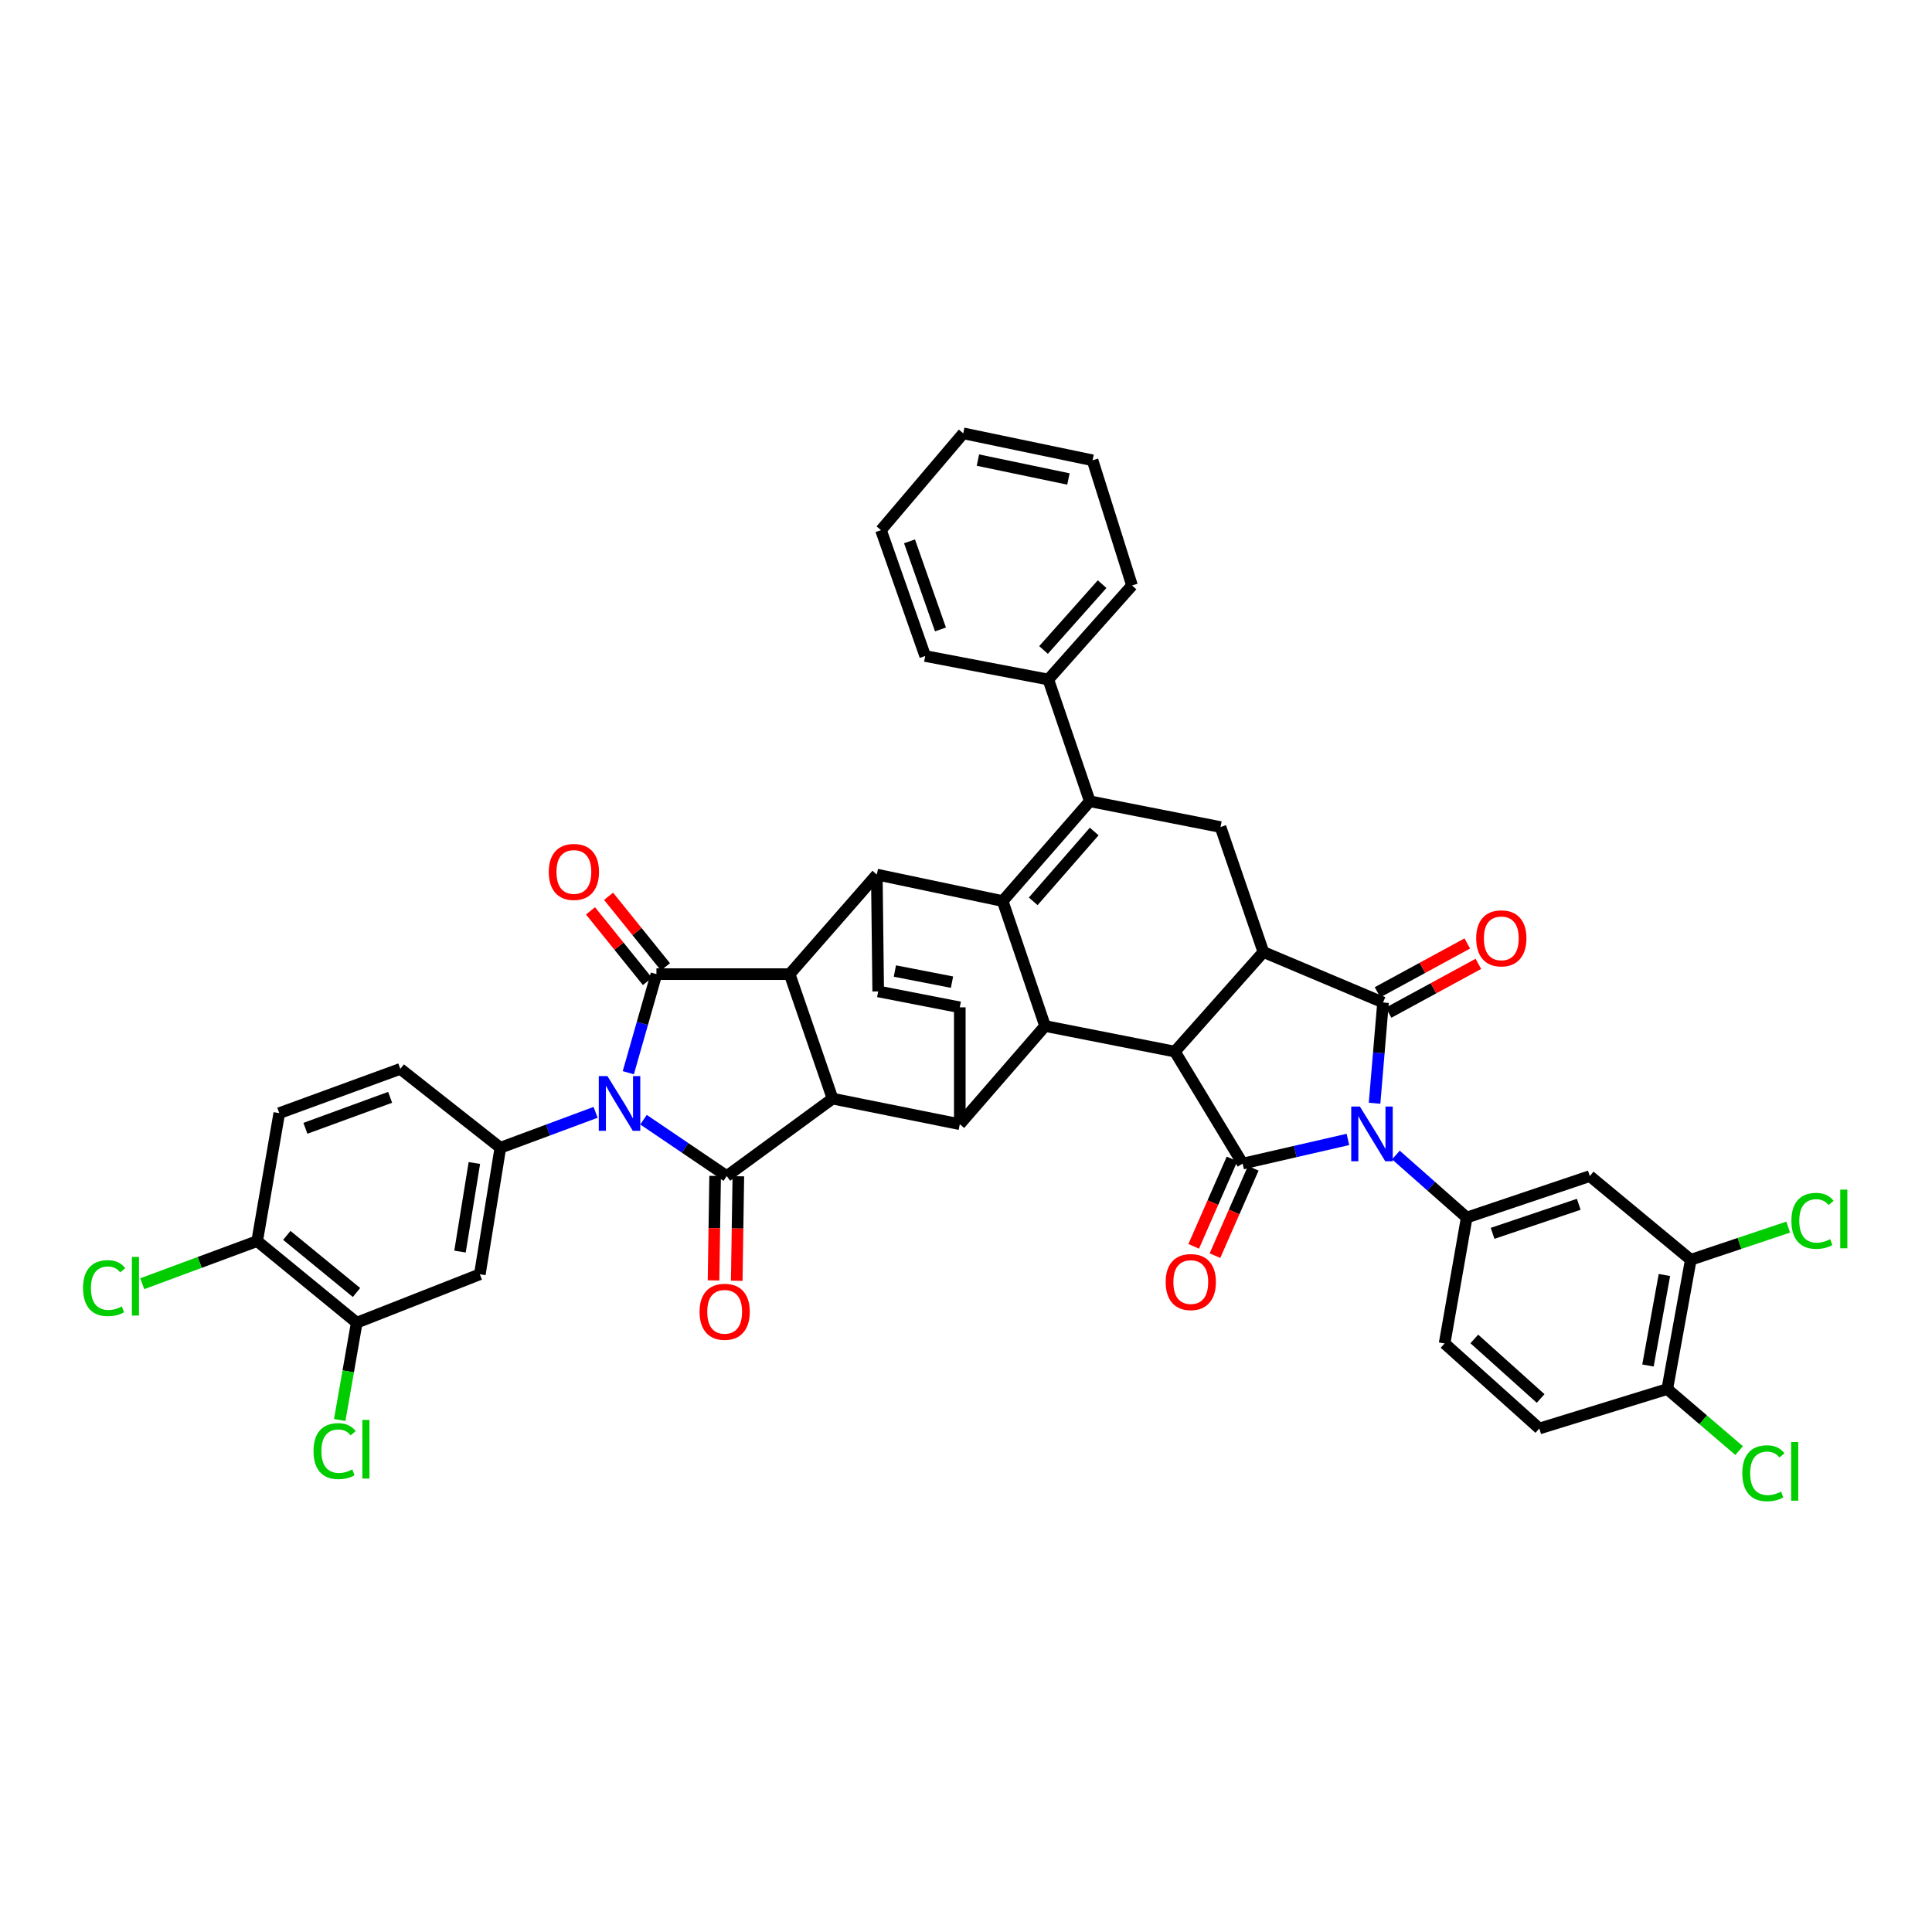 <?xml version='1.0' encoding='iso-8859-1'?>
<svg version='1.1' baseProfile='full'
              xmlns='http://www.w3.org/2000/svg'
                      xmlns:rdkit='http://www.rdkit.org/xml'
                      xmlns:xlink='http://www.w3.org/1999/xlink'
                  xml:space='preserve'
width='1000px' height='1000px' viewBox='0 0 1000 1000'>
<!-- END OF HEADER -->
<rect style='opacity:1.0;fill:#FFFFFF;stroke:none' width='1000' height='1000' x='0' y='0'> </rect>
<path class='bond-2' d='M 325.207,555.24 L 332.489,529.725' style='fill:none;fill-rule:evenodd;stroke:#0000FF;stroke-width:6px;stroke-linecap:butt;stroke-linejoin:miter;stroke-opacity:1' />
<path class='bond-2' d='M 332.489,529.725 L 339.771,504.21' style='fill:none;fill-rule:evenodd;stroke:#000000;stroke-width:6px;stroke-linecap:butt;stroke-linejoin:miter;stroke-opacity:1' />
<path class='bond-3' d='M 333.085,579.552 L 354.622,594.145' style='fill:none;fill-rule:evenodd;stroke:#0000FF;stroke-width:6px;stroke-linecap:butt;stroke-linejoin:miter;stroke-opacity:1' />
<path class='bond-3' d='M 354.622,594.145 L 376.159,608.737' style='fill:none;fill-rule:evenodd;stroke:#000000;stroke-width:6px;stroke-linecap:butt;stroke-linejoin:miter;stroke-opacity:1' />
<path class='bond-15' d='M 308.284,575.744 L 283.634,584.905' style='fill:none;fill-rule:evenodd;stroke:#0000FF;stroke-width:6px;stroke-linecap:butt;stroke-linejoin:miter;stroke-opacity:1' />
<path class='bond-15' d='M 283.634,584.905 L 258.985,594.067' style='fill:none;fill-rule:evenodd;stroke:#000000;stroke-width:6px;stroke-linecap:butt;stroke-linejoin:miter;stroke-opacity:1' />
<path class='bond-0' d='M 697.68,589.767 L 670.434,596.025' style='fill:none;fill-rule:evenodd;stroke:#0000FF;stroke-width:6px;stroke-linecap:butt;stroke-linejoin:miter;stroke-opacity:1' />
<path class='bond-0' d='M 670.434,596.025 L 643.187,602.283' style='fill:none;fill-rule:evenodd;stroke:#000000;stroke-width:6px;stroke-linecap:butt;stroke-linejoin:miter;stroke-opacity:1' />
<path class='bond-14' d='M 722.513,597.835 L 740.84,614.022' style='fill:none;fill-rule:evenodd;stroke:#0000FF;stroke-width:6px;stroke-linecap:butt;stroke-linejoin:miter;stroke-opacity:1' />
<path class='bond-14' d='M 740.84,614.022 L 759.167,630.208' style='fill:none;fill-rule:evenodd;stroke:#000000;stroke-width:6px;stroke-linecap:butt;stroke-linejoin:miter;stroke-opacity:1' />
<path class='bond-48' d='M 711.473,571.039 L 713.669,544.959' style='fill:none;fill-rule:evenodd;stroke:#0000FF;stroke-width:6px;stroke-linecap:butt;stroke-linejoin:miter;stroke-opacity:1' />
<path class='bond-48' d='M 713.669,544.959 L 715.864,518.88' style='fill:none;fill-rule:evenodd;stroke:#000000;stroke-width:6px;stroke-linecap:butt;stroke-linejoin:miter;stroke-opacity:1' />
<path class='bond-1' d='M 518.977,466.38 L 453.836,452.671' style='fill:none;fill-rule:evenodd;stroke:#000000;stroke-width:6px;stroke-linecap:butt;stroke-linejoin:miter;stroke-opacity:1' />
<path class='bond-6' d='M 518.977,466.38 L 564.076,414.734' style='fill:none;fill-rule:evenodd;stroke:#000000;stroke-width:6px;stroke-linecap:butt;stroke-linejoin:miter;stroke-opacity:1' />
<path class='bond-6' d='M 534.791,466.535 L 566.36,430.383' style='fill:none;fill-rule:evenodd;stroke:#000000;stroke-width:6px;stroke-linecap:butt;stroke-linejoin:miter;stroke-opacity:1' />
<path class='bond-46' d='M 518.977,466.38 L 540.923,531.061' style='fill:none;fill-rule:evenodd;stroke:#000000;stroke-width:6px;stroke-linecap:butt;stroke-linejoin:miter;stroke-opacity:1' />
<path class='bond-7' d='M 339.771,504.21 L 408.724,504.21' style='fill:none;fill-rule:evenodd;stroke:#000000;stroke-width:6px;stroke-linecap:butt;stroke-linejoin:miter;stroke-opacity:1' />
<path class='bond-25' d='M 344.447,500.439 L 329.72,482.179' style='fill:none;fill-rule:evenodd;stroke:#000000;stroke-width:6px;stroke-linecap:butt;stroke-linejoin:miter;stroke-opacity:1' />
<path class='bond-25' d='M 329.72,482.179 L 314.994,463.92' style='fill:none;fill-rule:evenodd;stroke:#FF0000;stroke-width:6px;stroke-linecap:butt;stroke-linejoin:miter;stroke-opacity:1' />
<path class='bond-25' d='M 335.095,507.981 L 320.369,489.721' style='fill:none;fill-rule:evenodd;stroke:#000000;stroke-width:6px;stroke-linecap:butt;stroke-linejoin:miter;stroke-opacity:1' />
<path class='bond-25' d='M 320.369,489.721 L 305.642,471.462' style='fill:none;fill-rule:evenodd;stroke:#FF0000;stroke-width:6px;stroke-linecap:butt;stroke-linejoin:miter;stroke-opacity:1' />
<path class='bond-9' d='M 376.159,608.737 L 430.929,568.644' style='fill:none;fill-rule:evenodd;stroke:#000000;stroke-width:6px;stroke-linecap:butt;stroke-linejoin:miter;stroke-opacity:1' />
<path class='bond-24' d='M 370.153,608.645 L 369.739,635.688' style='fill:none;fill-rule:evenodd;stroke:#000000;stroke-width:6px;stroke-linecap:butt;stroke-linejoin:miter;stroke-opacity:1' />
<path class='bond-24' d='M 369.739,635.688 L 369.325,662.732' style='fill:none;fill-rule:evenodd;stroke:#FF0000;stroke-width:6px;stroke-linecap:butt;stroke-linejoin:miter;stroke-opacity:1' />
<path class='bond-24' d='M 382.166,608.829 L 381.752,635.872' style='fill:none;fill-rule:evenodd;stroke:#000000;stroke-width:6px;stroke-linecap:butt;stroke-linejoin:miter;stroke-opacity:1' />
<path class='bond-24' d='M 381.752,635.872 L 381.337,662.916' style='fill:none;fill-rule:evenodd;stroke:#FF0000;stroke-width:6px;stroke-linecap:butt;stroke-linejoin:miter;stroke-opacity:1' />
<path class='bond-4' d='M 643.187,602.283 L 608.113,544.303' style='fill:none;fill-rule:evenodd;stroke:#000000;stroke-width:6px;stroke-linecap:butt;stroke-linejoin:miter;stroke-opacity:1' />
<path class='bond-23' d='M 637.686,599.871 L 627.772,622.488' style='fill:none;fill-rule:evenodd;stroke:#000000;stroke-width:6px;stroke-linecap:butt;stroke-linejoin:miter;stroke-opacity:1' />
<path class='bond-23' d='M 627.772,622.488 L 617.858,645.104' style='fill:none;fill-rule:evenodd;stroke:#FF0000;stroke-width:6px;stroke-linecap:butt;stroke-linejoin:miter;stroke-opacity:1' />
<path class='bond-23' d='M 648.689,604.695 L 638.775,627.311' style='fill:none;fill-rule:evenodd;stroke:#000000;stroke-width:6px;stroke-linecap:butt;stroke-linejoin:miter;stroke-opacity:1' />
<path class='bond-23' d='M 638.775,627.311 L 628.861,649.927' style='fill:none;fill-rule:evenodd;stroke:#FF0000;stroke-width:6px;stroke-linecap:butt;stroke-linejoin:miter;stroke-opacity:1' />
<path class='bond-5' d='M 715.864,518.88 L 653.933,492.763' style='fill:none;fill-rule:evenodd;stroke:#000000;stroke-width:6px;stroke-linecap:butt;stroke-linejoin:miter;stroke-opacity:1' />
<path class='bond-26' d='M 718.733,524.158 L 741.968,511.526' style='fill:none;fill-rule:evenodd;stroke:#000000;stroke-width:6px;stroke-linecap:butt;stroke-linejoin:miter;stroke-opacity:1' />
<path class='bond-26' d='M 741.968,511.526 L 765.202,498.894' style='fill:none;fill-rule:evenodd;stroke:#FF0000;stroke-width:6px;stroke-linecap:butt;stroke-linejoin:miter;stroke-opacity:1' />
<path class='bond-26' d='M 712.995,513.603 L 736.229,500.971' style='fill:none;fill-rule:evenodd;stroke:#000000;stroke-width:6px;stroke-linecap:butt;stroke-linejoin:miter;stroke-opacity:1' />
<path class='bond-26' d='M 736.229,500.971 L 759.464,488.339' style='fill:none;fill-rule:evenodd;stroke:#FF0000;stroke-width:6px;stroke-linecap:butt;stroke-linejoin:miter;stroke-opacity:1' />
<path class='bond-16' d='M 564.076,414.734 L 631.741,428.076' style='fill:none;fill-rule:evenodd;stroke:#000000;stroke-width:6px;stroke-linecap:butt;stroke-linejoin:miter;stroke-opacity:1' />
<path class='bond-27' d='M 564.076,414.734 L 542.605,351.714' style='fill:none;fill-rule:evenodd;stroke:#000000;stroke-width:6px;stroke-linecap:butt;stroke-linejoin:miter;stroke-opacity:1' />
<path class='bond-11' d='M 408.724,504.21 L 453.836,452.671' style='fill:none;fill-rule:evenodd;stroke:#000000;stroke-width:6px;stroke-linecap:butt;stroke-linejoin:miter;stroke-opacity:1' />
<path class='bond-43' d='M 408.724,504.21 L 430.929,568.644' style='fill:none;fill-rule:evenodd;stroke:#000000;stroke-width:6px;stroke-linecap:butt;stroke-linejoin:miter;stroke-opacity:1' />
<path class='bond-8' d='M 608.113,544.303 L 540.923,531.061' style='fill:none;fill-rule:evenodd;stroke:#000000;stroke-width:6px;stroke-linecap:butt;stroke-linejoin:miter;stroke-opacity:1' />
<path class='bond-12' d='M 608.113,544.303 L 653.933,492.763' style='fill:none;fill-rule:evenodd;stroke:#000000;stroke-width:6px;stroke-linecap:butt;stroke-linejoin:miter;stroke-opacity:1' />
<path class='bond-13' d='M 430.929,568.644 L 496.792,581.886' style='fill:none;fill-rule:evenodd;stroke:#000000;stroke-width:6px;stroke-linecap:butt;stroke-linejoin:miter;stroke-opacity:1' />
<path class='bond-10' d='M 540.923,531.061 L 496.792,581.886' style='fill:none;fill-rule:evenodd;stroke:#000000;stroke-width:6px;stroke-linecap:butt;stroke-linejoin:miter;stroke-opacity:1' />
<path class='bond-17' d='M 453.836,452.671 L 454.556,513.16' style='fill:none;fill-rule:evenodd;stroke:#000000;stroke-width:6px;stroke-linecap:butt;stroke-linejoin:miter;stroke-opacity:1' />
<path class='bond-47' d='M 653.933,492.763 L 631.741,428.076' style='fill:none;fill-rule:evenodd;stroke:#000000;stroke-width:6px;stroke-linecap:butt;stroke-linejoin:miter;stroke-opacity:1' />
<path class='bond-18' d='M 496.792,581.886 L 496.792,521.39' style='fill:none;fill-rule:evenodd;stroke:#000000;stroke-width:6px;stroke-linecap:butt;stroke-linejoin:miter;stroke-opacity:1' />
<path class='bond-19' d='M 759.167,630.208 L 822.887,608.737' style='fill:none;fill-rule:evenodd;stroke:#000000;stroke-width:6px;stroke-linecap:butt;stroke-linejoin:miter;stroke-opacity:1' />
<path class='bond-19' d='M 772.562,638.373 L 817.166,623.343' style='fill:none;fill-rule:evenodd;stroke:#000000;stroke-width:6px;stroke-linecap:butt;stroke-linejoin:miter;stroke-opacity:1' />
<path class='bond-28' d='M 759.167,630.208 L 747.721,695.37' style='fill:none;fill-rule:evenodd;stroke:#000000;stroke-width:6px;stroke-linecap:butt;stroke-linejoin:miter;stroke-opacity:1' />
<path class='bond-20' d='M 258.985,594.067 L 248.366,659.562' style='fill:none;fill-rule:evenodd;stroke:#000000;stroke-width:6px;stroke-linecap:butt;stroke-linejoin:miter;stroke-opacity:1' />
<path class='bond-20' d='M 245.533,601.968 L 238.099,647.815' style='fill:none;fill-rule:evenodd;stroke:#000000;stroke-width:6px;stroke-linecap:butt;stroke-linejoin:miter;stroke-opacity:1' />
<path class='bond-29' d='M 258.985,594.067 L 207.205,553.253' style='fill:none;fill-rule:evenodd;stroke:#000000;stroke-width:6px;stroke-linecap:butt;stroke-linejoin:miter;stroke-opacity:1' />
<path class='bond-45' d='M 454.556,513.16 L 496.792,521.39' style='fill:none;fill-rule:evenodd;stroke:#000000;stroke-width:6px;stroke-linecap:butt;stroke-linejoin:miter;stroke-opacity:1' />
<path class='bond-45' d='M 463.189,502.603 L 492.754,508.363' style='fill:none;fill-rule:evenodd;stroke:#000000;stroke-width:6px;stroke-linecap:butt;stroke-linejoin:miter;stroke-opacity:1' />
<path class='bond-21' d='M 822.887,608.737 L 875.148,652.047' style='fill:none;fill-rule:evenodd;stroke:#000000;stroke-width:6px;stroke-linecap:butt;stroke-linejoin:miter;stroke-opacity:1' />
<path class='bond-22' d='M 248.366,659.562 L 184.646,684.624' style='fill:none;fill-rule:evenodd;stroke:#000000;stroke-width:6px;stroke-linecap:butt;stroke-linejoin:miter;stroke-opacity:1' />
<path class='bond-34' d='M 875.148,652.047 L 900.357,643.597' style='fill:none;fill-rule:evenodd;stroke:#000000;stroke-width:6px;stroke-linecap:butt;stroke-linejoin:miter;stroke-opacity:1' />
<path class='bond-34' d='M 900.357,643.597 L 925.566,635.147' style='fill:none;fill-rule:evenodd;stroke:#00CC00;stroke-width:6px;stroke-linecap:butt;stroke-linejoin:miter;stroke-opacity:1' />
<path class='bond-50' d='M 875.148,652.047 L 862.98,718.977' style='fill:none;fill-rule:evenodd;stroke:#000000;stroke-width:6px;stroke-linecap:butt;stroke-linejoin:miter;stroke-opacity:1' />
<path class='bond-50' d='M 861.502,659.938 L 852.985,706.789' style='fill:none;fill-rule:evenodd;stroke:#000000;stroke-width:6px;stroke-linecap:butt;stroke-linejoin:miter;stroke-opacity:1' />
<path class='bond-35' d='M 184.646,684.624 L 180.244,709.811' style='fill:none;fill-rule:evenodd;stroke:#000000;stroke-width:6px;stroke-linecap:butt;stroke-linejoin:miter;stroke-opacity:1' />
<path class='bond-35' d='M 180.244,709.811 L 175.842,734.998' style='fill:none;fill-rule:evenodd;stroke:#00CC00;stroke-width:6px;stroke-linecap:butt;stroke-linejoin:miter;stroke-opacity:1' />
<path class='bond-44' d='M 184.646,684.624 L 133.106,642.389' style='fill:none;fill-rule:evenodd;stroke:#000000;stroke-width:6px;stroke-linecap:butt;stroke-linejoin:miter;stroke-opacity:1' />
<path class='bond-44' d='M 184.529,668.997 L 148.452,639.432' style='fill:none;fill-rule:evenodd;stroke:#000000;stroke-width:6px;stroke-linecap:butt;stroke-linejoin:miter;stroke-opacity:1' />
<path class='bond-38' d='M 542.605,351.714 L 585.928,303.038' style='fill:none;fill-rule:evenodd;stroke:#000000;stroke-width:6px;stroke-linecap:butt;stroke-linejoin:miter;stroke-opacity:1' />
<path class='bond-38' d='M 540.129,336.426 L 570.455,302.352' style='fill:none;fill-rule:evenodd;stroke:#000000;stroke-width:6px;stroke-linecap:butt;stroke-linejoin:miter;stroke-opacity:1' />
<path class='bond-39' d='M 542.605,351.714 L 478.884,339.554' style='fill:none;fill-rule:evenodd;stroke:#000000;stroke-width:6px;stroke-linecap:butt;stroke-linejoin:miter;stroke-opacity:1' />
<path class='bond-33' d='M 747.721,695.37 L 796.751,739.394' style='fill:none;fill-rule:evenodd;stroke:#000000;stroke-width:6px;stroke-linecap:butt;stroke-linejoin:miter;stroke-opacity:1' />
<path class='bond-33' d='M 763.102,693.035 L 797.423,723.851' style='fill:none;fill-rule:evenodd;stroke:#000000;stroke-width:6px;stroke-linecap:butt;stroke-linejoin:miter;stroke-opacity:1' />
<path class='bond-32' d='M 207.205,553.253 L 144.553,576.16' style='fill:none;fill-rule:evenodd;stroke:#000000;stroke-width:6px;stroke-linecap:butt;stroke-linejoin:miter;stroke-opacity:1' />
<path class='bond-32' d='M 201.932,567.972 L 158.076,584.007' style='fill:none;fill-rule:evenodd;stroke:#000000;stroke-width:6px;stroke-linecap:butt;stroke-linejoin:miter;stroke-opacity:1' />
<path class='bond-30' d='M 862.98,718.977 L 796.751,739.394' style='fill:none;fill-rule:evenodd;stroke:#000000;stroke-width:6px;stroke-linecap:butt;stroke-linejoin:miter;stroke-opacity:1' />
<path class='bond-36' d='M 862.98,718.977 L 881.577,734.902' style='fill:none;fill-rule:evenodd;stroke:#000000;stroke-width:6px;stroke-linecap:butt;stroke-linejoin:miter;stroke-opacity:1' />
<path class='bond-36' d='M 881.577,734.902 L 900.173,750.827' style='fill:none;fill-rule:evenodd;stroke:#00CC00;stroke-width:6px;stroke-linecap:butt;stroke-linejoin:miter;stroke-opacity:1' />
<path class='bond-31' d='M 133.106,642.389 L 144.553,576.16' style='fill:none;fill-rule:evenodd;stroke:#000000;stroke-width:6px;stroke-linecap:butt;stroke-linejoin:miter;stroke-opacity:1' />
<path class='bond-37' d='M 133.106,642.389 L 103.366,653.42' style='fill:none;fill-rule:evenodd;stroke:#000000;stroke-width:6px;stroke-linecap:butt;stroke-linejoin:miter;stroke-opacity:1' />
<path class='bond-37' d='M 103.366,653.42 L 73.627,664.451' style='fill:none;fill-rule:evenodd;stroke:#00CC00;stroke-width:6px;stroke-linecap:butt;stroke-linejoin:miter;stroke-opacity:1' />
<path class='bond-40' d='M 585.928,303.038 L 565.511,238.25' style='fill:none;fill-rule:evenodd;stroke:#000000;stroke-width:6px;stroke-linecap:butt;stroke-linejoin:miter;stroke-opacity:1' />
<path class='bond-41' d='M 478.884,339.554 L 455.991,274.405' style='fill:none;fill-rule:evenodd;stroke:#000000;stroke-width:6px;stroke-linecap:butt;stroke-linejoin:miter;stroke-opacity:1' />
<path class='bond-41' d='M 486.785,325.798 L 470.76,280.195' style='fill:none;fill-rule:evenodd;stroke:#000000;stroke-width:6px;stroke-linecap:butt;stroke-linejoin:miter;stroke-opacity:1' />
<path class='bond-49' d='M 565.511,238.25 L 498.581,224.294' style='fill:none;fill-rule:evenodd;stroke:#000000;stroke-width:6px;stroke-linecap:butt;stroke-linejoin:miter;stroke-opacity:1' />
<path class='bond-49' d='M 553.019,247.918 L 506.168,238.148' style='fill:none;fill-rule:evenodd;stroke:#000000;stroke-width:6px;stroke-linecap:butt;stroke-linejoin:miter;stroke-opacity:1' />
<path class='bond-42' d='M 455.991,274.405 L 498.581,224.294' style='fill:none;fill-rule:evenodd;stroke:#000000;stroke-width:6px;stroke-linecap:butt;stroke-linejoin:miter;stroke-opacity:1' />
<path  class='atom-0' d='M 314.409 556.98
L 323.689 571.98
Q 324.609 573.46, 326.089 576.14
Q 327.569 578.82, 327.649 578.98
L 327.649 556.98
L 331.409 556.98
L 331.409 585.3
L 327.529 585.3
L 317.569 568.9
Q 316.409 566.98, 315.169 564.78
Q 313.969 562.58, 313.609 561.9
L 313.609 585.3
L 309.929 585.3
L 309.929 556.98
L 314.409 556.98
' fill='#0000FF'/>
<path  class='atom-1' d='M 703.878 572.745
L 713.158 587.745
Q 714.078 589.225, 715.558 591.905
Q 717.038 594.585, 717.118 594.745
L 717.118 572.745
L 720.878 572.745
L 720.878 601.065
L 716.998 601.065
L 707.038 584.665
Q 705.878 582.745, 704.638 580.545
Q 703.438 578.345, 703.078 577.665
L 703.078 601.065
L 699.398 601.065
L 699.398 572.745
L 703.878 572.745
' fill='#0000FF'/>
<path  class='atom-24' d='M 603.35 663.587
Q 603.35 656.787, 606.71 652.987
Q 610.07 649.187, 616.35 649.187
Q 622.63 649.187, 625.99 652.987
Q 629.35 656.787, 629.35 663.587
Q 629.35 670.467, 625.95 674.387
Q 622.55 678.267, 616.35 678.267
Q 610.11 678.267, 606.71 674.387
Q 603.35 670.507, 603.35 663.587
M 616.35 675.067
Q 620.67 675.067, 622.99 672.187
Q 625.35 669.267, 625.35 663.587
Q 625.35 658.027, 622.99 655.227
Q 620.67 652.387, 616.35 652.387
Q 612.03 652.387, 609.67 655.187
Q 607.35 657.987, 607.35 663.587
Q 607.35 669.307, 609.67 672.187
Q 612.03 675.067, 616.35 675.067
' fill='#FF0000'/>
<path  class='atom-25' d='M 362.085 678.978
Q 362.085 672.178, 365.445 668.378
Q 368.805 664.578, 375.085 664.578
Q 381.365 664.578, 384.725 668.378
Q 388.085 672.178, 388.085 678.978
Q 388.085 685.858, 384.685 689.778
Q 381.285 693.658, 375.085 693.658
Q 368.845 693.658, 365.445 689.778
Q 362.085 685.898, 362.085 678.978
M 375.085 690.458
Q 379.405 690.458, 381.725 687.578
Q 384.085 684.658, 384.085 678.978
Q 384.085 673.418, 381.725 670.618
Q 379.405 667.778, 375.085 667.778
Q 370.765 667.778, 368.405 670.578
Q 366.085 673.378, 366.085 678.978
Q 366.085 684.698, 368.405 687.578
Q 370.765 690.458, 375.085 690.458
' fill='#FF0000'/>
<path  class='atom-26' d='M 284.042 451.309
Q 284.042 444.509, 287.402 440.709
Q 290.762 436.909, 297.042 436.909
Q 303.322 436.909, 306.682 440.709
Q 310.042 444.509, 310.042 451.309
Q 310.042 458.189, 306.642 462.109
Q 303.242 465.989, 297.042 465.989
Q 290.802 465.989, 287.402 462.109
Q 284.042 458.229, 284.042 451.309
M 297.042 462.789
Q 301.362 462.789, 303.682 459.909
Q 306.042 456.989, 306.042 451.309
Q 306.042 445.749, 303.682 442.949
Q 301.362 440.109, 297.042 440.109
Q 292.722 440.109, 290.362 442.909
Q 288.042 445.709, 288.042 451.309
Q 288.042 457.029, 290.362 459.909
Q 292.722 462.789, 297.042 462.789
' fill='#FF0000'/>
<path  class='atom-27' d='M 764.075 485.682
Q 764.075 478.882, 767.435 475.082
Q 770.795 471.282, 777.075 471.282
Q 783.355 471.282, 786.715 475.082
Q 790.075 478.882, 790.075 485.682
Q 790.075 492.562, 786.675 496.482
Q 783.275 500.362, 777.075 500.362
Q 770.835 500.362, 767.435 496.482
Q 764.075 492.602, 764.075 485.682
M 777.075 497.162
Q 781.395 497.162, 783.715 494.282
Q 786.075 491.362, 786.075 485.682
Q 786.075 480.122, 783.715 477.322
Q 781.395 474.482, 777.075 474.482
Q 772.755 474.482, 770.395 477.282
Q 768.075 480.082, 768.075 485.682
Q 768.075 491.402, 770.395 494.282
Q 772.755 497.162, 777.075 497.162
' fill='#FF0000'/>
<path  class='atom-35' d='M 927.227 631.909
Q 927.227 624.869, 930.507 621.189
Q 933.827 617.469, 940.107 617.469
Q 945.947 617.469, 949.067 621.589
L 946.427 623.749
Q 944.147 620.749, 940.107 620.749
Q 935.827 620.749, 933.547 623.629
Q 931.307 626.469, 931.307 631.909
Q 931.307 637.509, 933.627 640.389
Q 935.987 643.269, 940.547 643.269
Q 943.667 643.269, 947.307 641.389
L 948.427 644.389
Q 946.947 645.349, 944.707 645.909
Q 942.467 646.469, 939.987 646.469
Q 933.827 646.469, 930.507 642.709
Q 927.227 638.949, 927.227 631.909
' fill='#00CC00'/>
<path  class='atom-35' d='M 952.507 615.749
L 956.187 615.749
L 956.187 646.109
L 952.507 646.109
L 952.507 615.749
' fill='#00CC00'/>
<path  class='atom-36' d='M 162.279 751.1
Q 162.279 744.06, 165.559 740.38
Q 168.879 736.66, 175.159 736.66
Q 180.999 736.66, 184.119 740.78
L 181.479 742.94
Q 179.199 739.94, 175.159 739.94
Q 170.879 739.94, 168.599 742.82
Q 166.359 745.66, 166.359 751.1
Q 166.359 756.7, 168.679 759.58
Q 171.039 762.46, 175.599 762.46
Q 178.719 762.46, 182.359 760.58
L 183.479 763.58
Q 181.999 764.54, 179.759 765.1
Q 177.519 765.66, 175.039 765.66
Q 168.879 765.66, 165.559 761.9
Q 162.279 758.14, 162.279 751.1
' fill='#00CC00'/>
<path  class='atom-36' d='M 187.559 734.94
L 191.239 734.94
L 191.239 765.3
L 187.559 765.3
L 187.559 734.94
' fill='#00CC00'/>
<path  class='atom-37' d='M 901.811 762.56
Q 901.811 755.52, 905.091 751.84
Q 908.411 748.12, 914.691 748.12
Q 920.531 748.12, 923.651 752.24
L 921.011 754.4
Q 918.731 751.4, 914.691 751.4
Q 910.411 751.4, 908.131 754.28
Q 905.891 757.12, 905.891 762.56
Q 905.891 768.16, 908.211 771.04
Q 910.571 773.92, 915.131 773.92
Q 918.251 773.92, 921.891 772.04
L 923.011 775.04
Q 921.531 776, 919.291 776.56
Q 917.051 777.12, 914.571 777.12
Q 908.411 777.12, 905.091 773.36
Q 901.811 769.6, 901.811 762.56
' fill='#00CC00'/>
<path  class='atom-37' d='M 927.091 746.4
L 930.771 746.4
L 930.771 776.76
L 927.091 776.76
L 927.091 746.4
' fill='#00CC00'/>
<path  class='atom-38' d='M 42.987 666.736
Q 42.987 659.696, 46.267 656.016
Q 49.587 652.296, 55.867 652.296
Q 61.707 652.296, 64.827 656.416
L 62.187 658.576
Q 59.907 655.576, 55.867 655.576
Q 51.587 655.576, 49.307 658.456
Q 47.067 661.296, 47.067 666.736
Q 47.067 672.336, 49.387 675.216
Q 51.747 678.096, 56.307 678.096
Q 59.427 678.096, 63.067 676.216
L 64.187 679.216
Q 62.707 680.176, 60.467 680.736
Q 58.227 681.296, 55.747 681.296
Q 49.587 681.296, 46.267 677.536
Q 42.987 673.776, 42.987 666.736
' fill='#00CC00'/>
<path  class='atom-38' d='M 68.267 650.576
L 71.947 650.576
L 71.947 680.936
L 68.267 680.936
L 68.267 650.576
' fill='#00CC00'/>
</svg>
